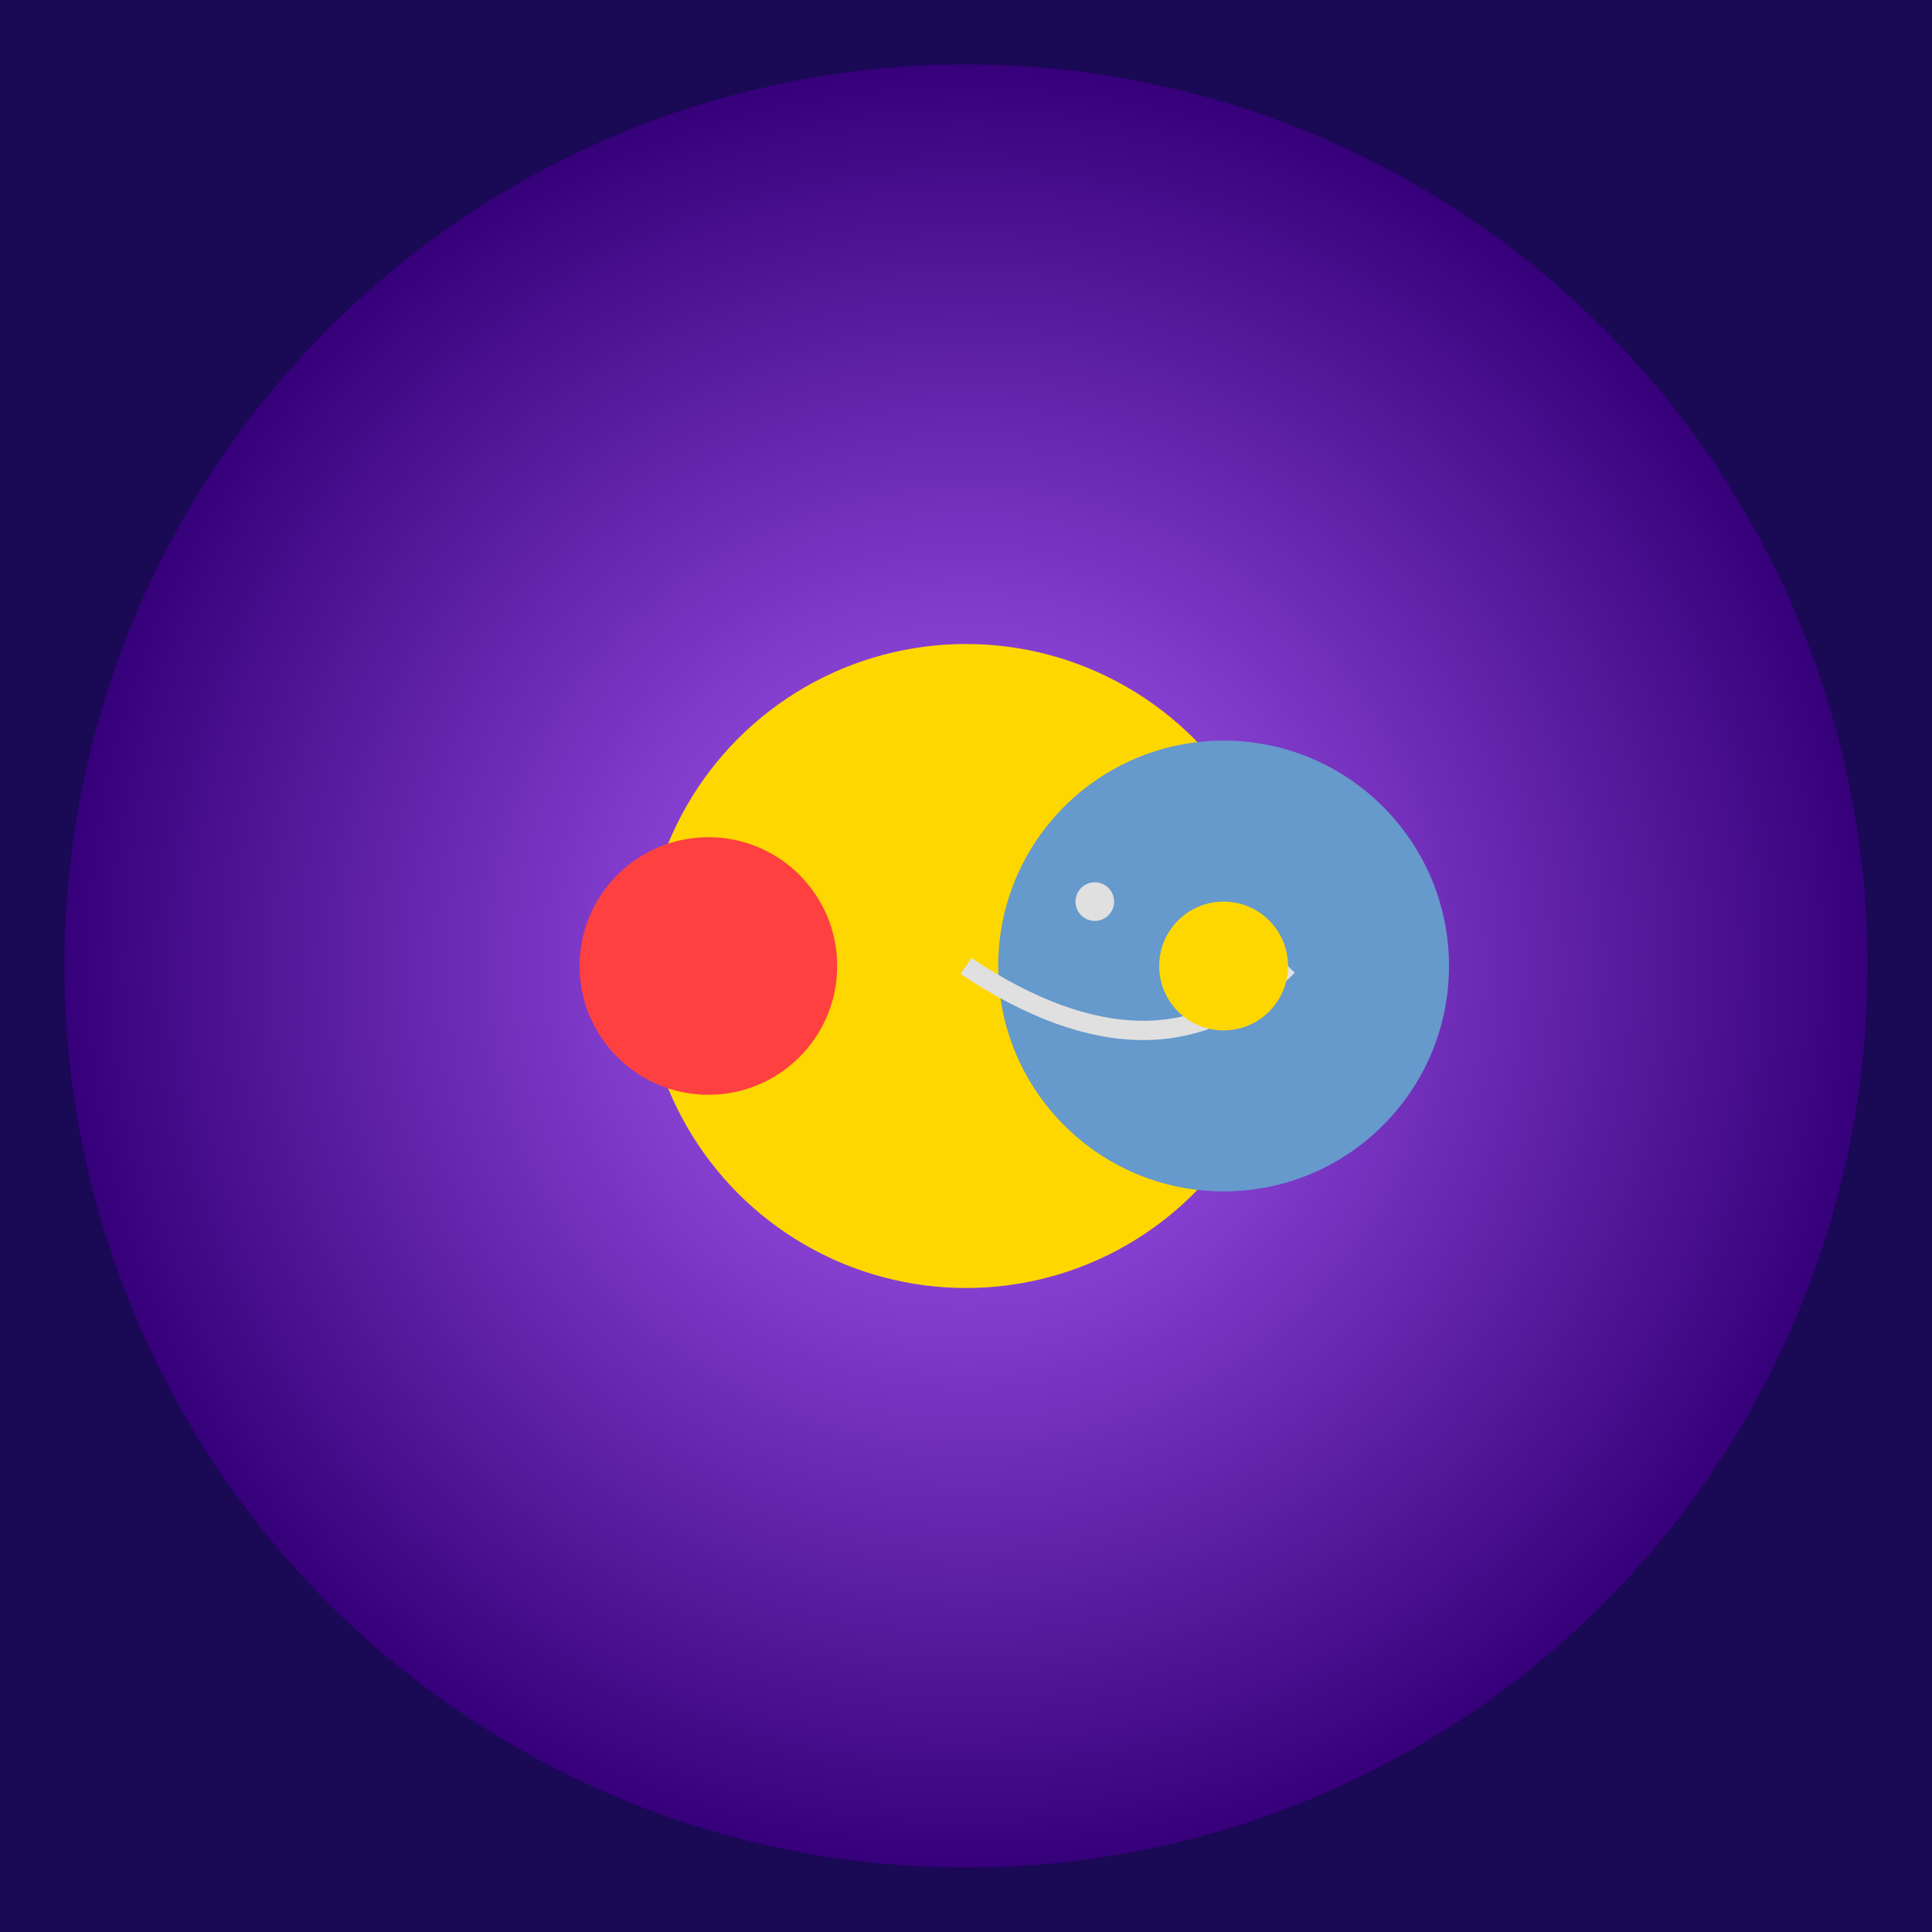 <svg xmlns="http://www.w3.org/2000/svg" viewBox="0 0 300 300">
  <!-- Cosmic Nebula Background -->
  <rect x="0" y="0" width="300" height="300" fill="#1a0954"/>
  <circle cx="150" cy="150" r="140" fill="url(#nebula)"/>
  
  <!-- Gradient for Cosmic Nebula -->
  <defs>
    <radialGradient id="nebula" cx="50%" cy="50%" r="50%" fx="50%" fy="50%">
      <stop offset="0%" style="stop-color:#b162ff;stop-opacity:1"/>
      <stop offset="100%" style="stop-color:#36007a;stop-opacity:1"/>
    </radialGradient>
  </defs>
  
  <!-- Galactic Snail with Planets for Shell -->
  <circle cx="150" cy="150" r="50" fill="#ffd700"/> <!-- Sun in the center -->
  <circle cx="110" cy="150" r="20" fill="#ff4040"/> <!-- Red planet -->
  <circle cx="190" cy="150" r="35" fill="#6699cc"/> <!-- Blue planet -->
  <path d="M150,150 Q180,170 200,150" fill="none" stroke="#e0e0e0" stroke-width="3"/> <!-- Snail's antenna -->
  <circle cx="170" cy="140" r="3" fill="#e0e0e0"/> <!-- Antenna tip -->
  <circle cx="190" cy="150" r="10" fill="#ffd700"/> <!-- Yellow moon orbiting blue planet -->
</svg>